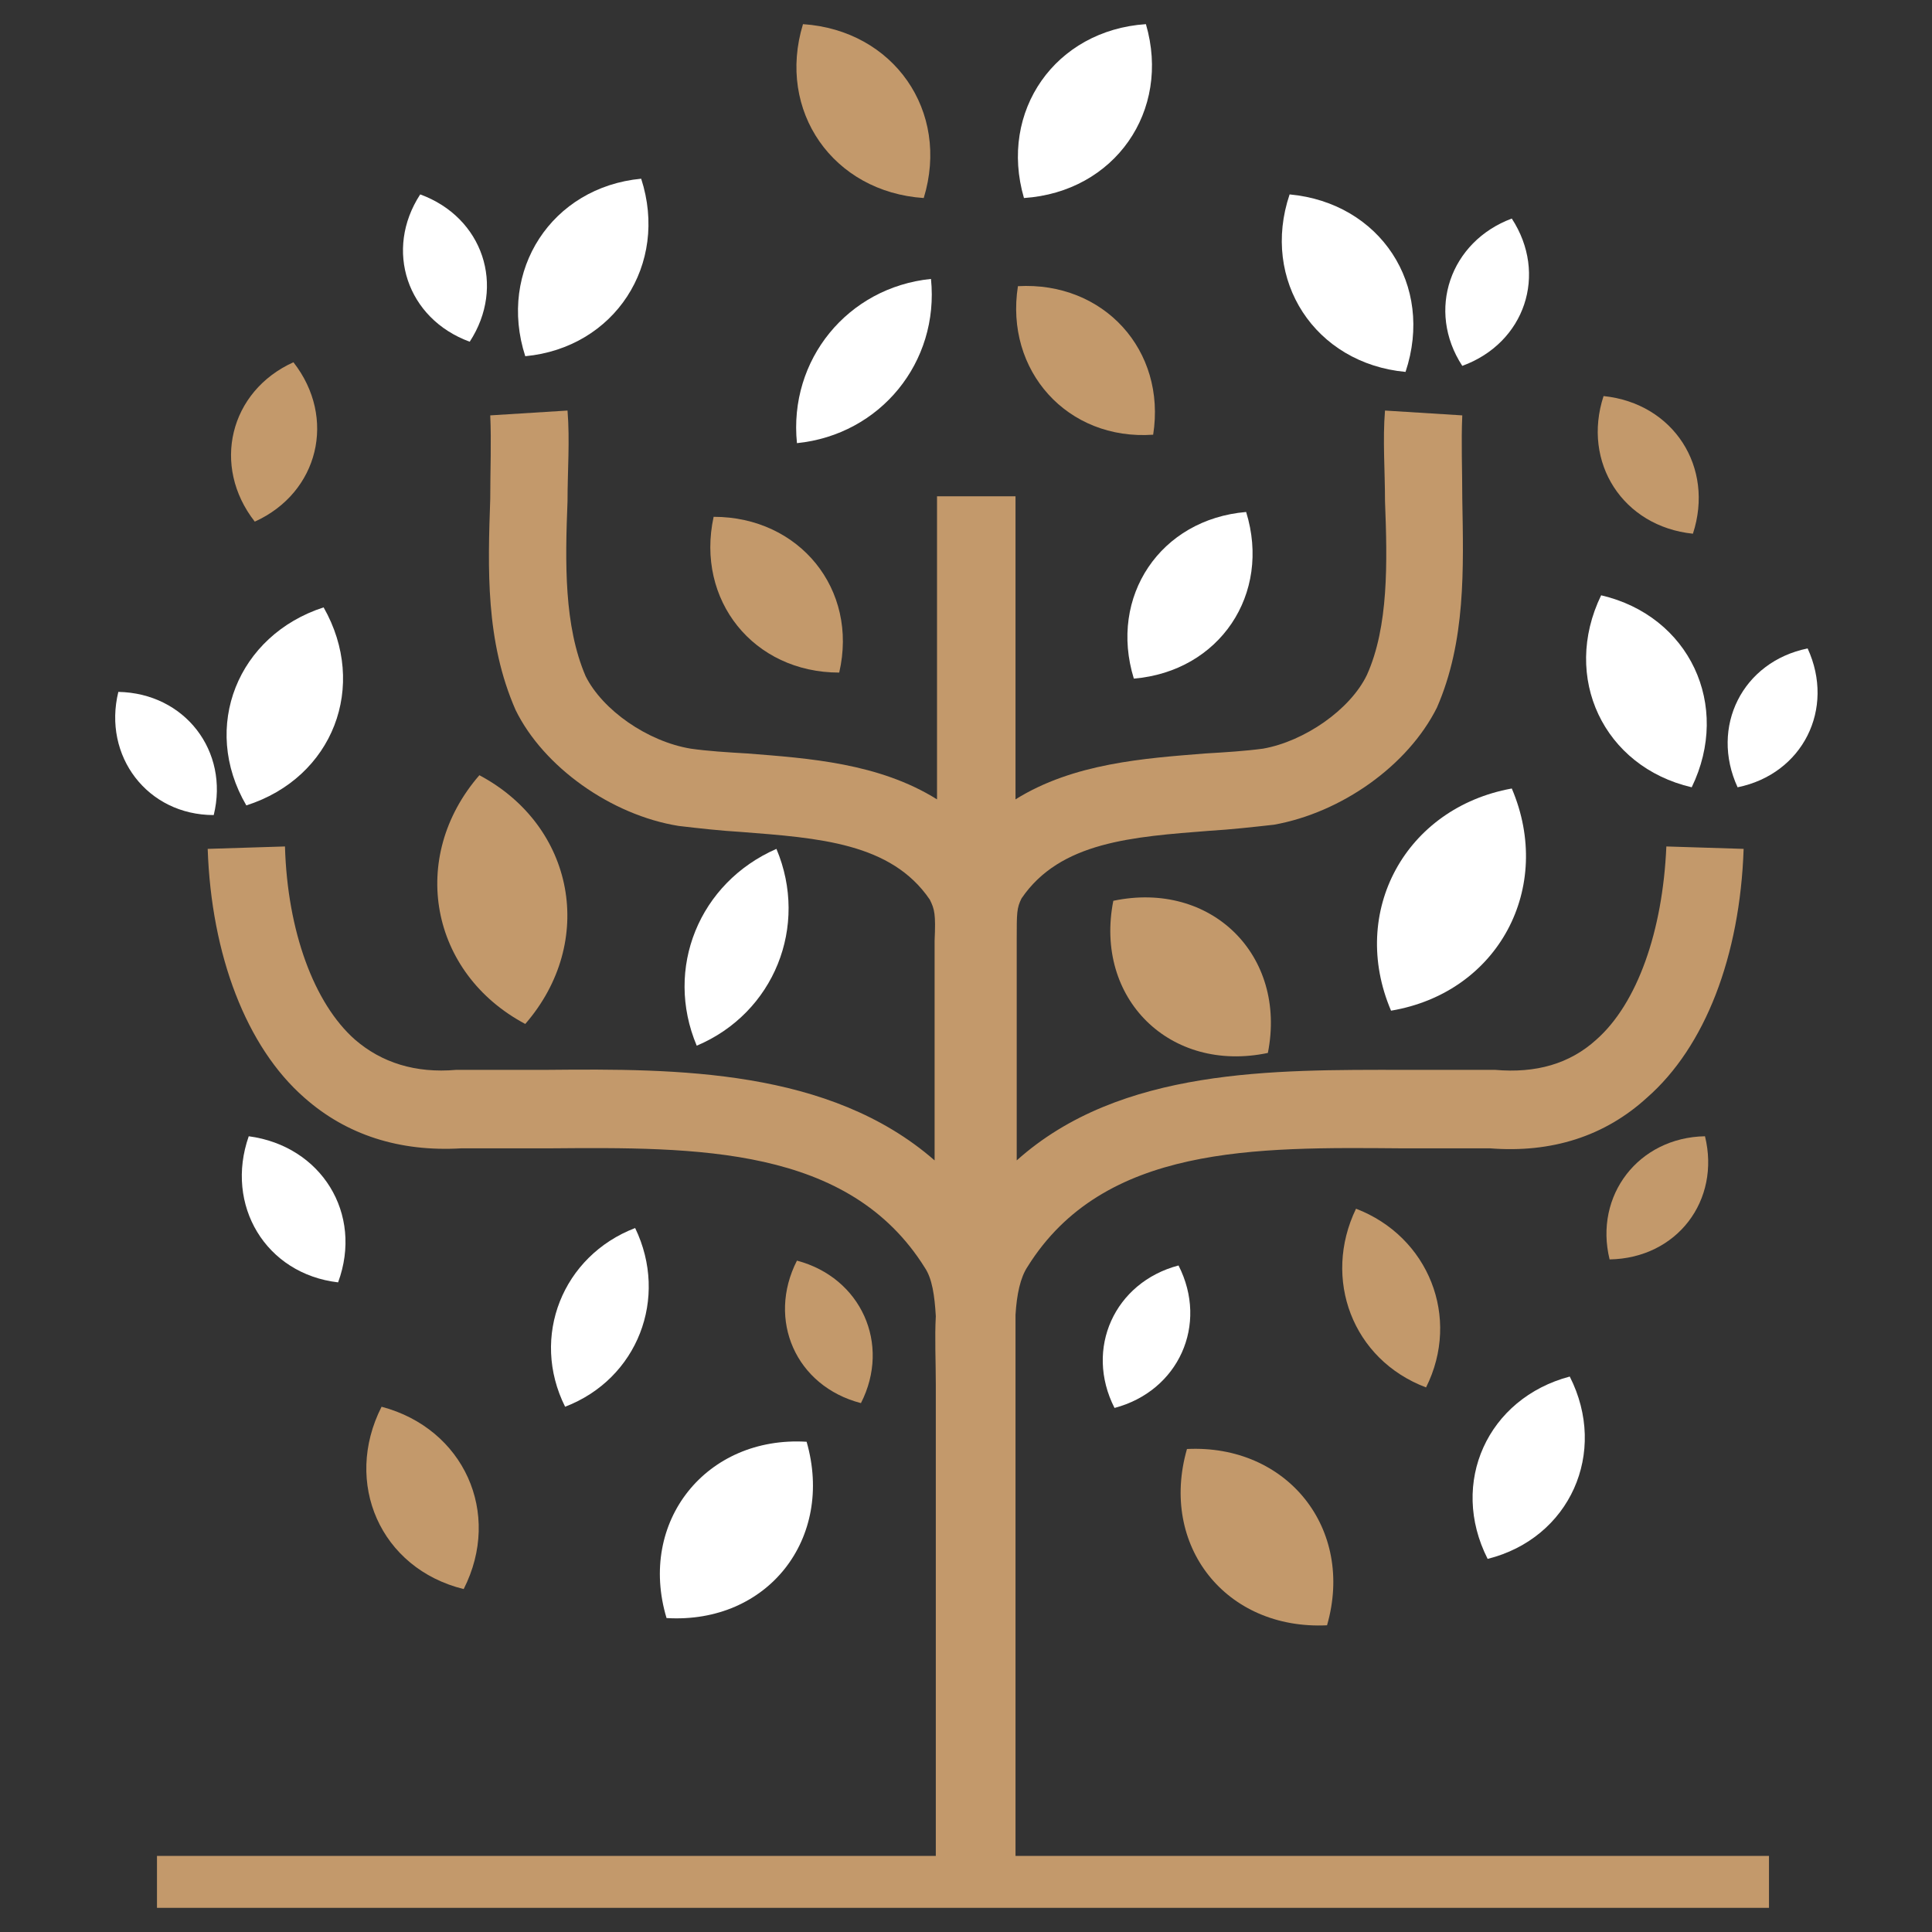 <?xml version="1.0" encoding="UTF-8"?>
<svg id="Layer_1" data-name="Layer 1" xmlns="http://www.w3.org/2000/svg" viewBox="0 0 16 16">
  <rect x="0" y="0" width="16" height="16" fill="#333333" stroke="none"/>
  <defs>
    <style>
      .cls-1 {
        fill: #fff;
      }

      .cls-2 {
        fill: #c3996b;
      }
    </style>
  </defs>
  <path class="cls-2" d="M8.41,15.37v-.95c0-.86,0-1.8,0-2.58,0-.13,0-.25,0-.38,0-.2,0-.39,0-.57.01-.17.04-.31.1-.4.63-1.01,1.89-.99,3.1-.98.25,0,.5,0,.73,0,.51.04.95-.1,1.3-.42.48-.42.77-1.17.8-2.06l-.64-.02c-.03.7-.24,1.3-.58,1.6-.22.2-.5.28-.84.25h-.02s-.02,0-.02,0c-.23,0-.47,0-.72,0-1.06,0-2.34-.02-3.2.75v-1.57c0-.1,0-.18,0-.26,0-.22,0-.26.04-.34.32-.47.92-.51,1.56-.56.17-.01.35-.03.53-.05.56-.1,1.11-.49,1.35-.97.24-.55.22-1.15.21-1.73,0-.24-.01-.47,0-.69l-.64-.04c-.02.24,0,.5,0,.75.02.51.03,1.04-.15,1.44-.14.29-.52.55-.86.61-.15.02-.31.03-.48.04-.5.04-1.09.08-1.57.38v-2.51h-.65v2.51c-.48-.3-1.06-.34-1.57-.38-.17-.01-.33-.02-.47-.04-.36-.06-.73-.32-.87-.6-.18-.42-.17-.94-.15-1.45,0-.25.02-.5,0-.75l-.64.04c.01.22,0,.45,0,.69-.02.58-.04,1.18.21,1.75.23.47.79.87,1.35.96.17.02.35.04.52.05.64.05,1.24.09,1.56.56.04.08.05.12.04.34,0,.07,0,.16,0,.25v1.57c-.87-.76-2.14-.76-3.2-.75-.25,0-.49,0-.72,0h-.02s-.02,0-.02,0c-.34.03-.62-.06-.84-.25-.34-.3-.56-.9-.58-1.6l-.64.02c.03.88.32,1.64.8,2.06.35.31.79.45,1.3.42.24,0,.48,0,.73,0,1.22-.01,2.48-.02,3.11.99.06.09.08.23.09.4-.01.18,0,.37,0,.57,0,.12,0,.25,0,.38,0,.83,0,1.85,0,2.75v.77s-6.45,0-6.45,0v.43h13.35v-.43h-6.24Z"/>
  <path class="cls-1" d="M6.43,7.03c.27.64-.02,1.36-.66,1.63-.27-.64.02-1.35.66-1.63"/>
  <path class="cls-1" d="M2.06,9.41c.6.08.95.64.74,1.21-.6-.07-.94-.64-.74-1.21"/>
  <path class="cls-2" d="M14.12,9.41c.13.53-.23,1.01-.79,1.02-.13-.53.24-1.01.79-1.02"/>
  <path class="cls-1" d="M10.32,4.24c.21.68-.22,1.32-.93,1.38-.21-.68.22-1.32.93-1.38"/>
  <path class="cls-1" d="M2.68,5.03c.37.65.08,1.41-.64,1.64-.38-.65-.07-1.41.64-1.64"/>
  <path class="cls-1" d="M.98,5.73c.55.01.92.49.79,1.02-.55,0-.92-.49-.79-1.02"/>
  <path class="cls-2" d="M3.97,6.42c.79.42.97,1.38.38,2.06-.79-.42-.97-1.38-.38-2.06"/>
  <path class="cls-2" d="M5.91,4.28c.71,0,1.2.6,1.04,1.29-.71,0-1.19-.6-1.04-1.29"/>
  <path class="cls-1" d="M3.48,1.61c.52.19.71.76.41,1.22-.52-.19-.71-.76-.41-1.22"/>
  <path class="cls-1" d="M5.31,1.48c.23.71-.22,1.4-.96,1.47-.23-.71.22-1.4.96-1.47"/>
  <path class="cls-2" d="M2.43,3c.36.46.21,1.08-.32,1.32-.36-.46-.21-1.08.32-1.32"/>
  <path class="cls-1" d="M9.76,10.48c.25.49,0,1.04-.53,1.18-.25-.49,0-1.04.53-1.18"/>
  <path class="cls-2" d="M11.23,10.01c.6.23.87.9.58,1.48-.61-.23-.86-.9-.58-1.48"/>
  <path class="cls-1" d="M7.71,2.31c.07.69-.42,1.29-1.11,1.36-.07-.69.42-1.29,1.11-1.36"/>
  <path class="cls-2" d="M8.43,2.37c.71-.04,1.23.53,1.12,1.23-.71.05-1.23-.53-1.12-1.23"/>
  <path class="cls-1" d="M12.52,1.81c.3.46.11,1.03-.41,1.22-.3-.46-.1-1.03.41-1.22"/>
  <path class="cls-1" d="M10.68,1.61c.75.07,1.2.75.96,1.47-.75-.07-1.2-.76-.96-1.47"/>
  <path class="cls-1" d="M14.97,5.37c.23.5-.04,1.04-.58,1.15-.23-.5.04-1.04.58-1.15"/>
  <path class="cls-1" d="M13.26,4.93c.73.17,1.08.91.75,1.59-.73-.17-1.08-.91-.75-1.59"/>
  <path class="cls-2" d="M9.22,7.46c.81-.17,1.44.45,1.28,1.26-.81.17-1.44-.45-1.28-1.26"/>
  <path class="cls-1" d="M12.52,6.53c.35.82-.11,1.69-1,1.84-.35-.82.12-1.68,1-1.84"/>
  <path class="cls-2" d="M9.83,12c.83-.04,1.39.66,1.16,1.46-.84.04-1.39-.66-1.16-1.46"/>
  <path class="cls-1" d="M13,11.4c.32.63,0,1.34-.68,1.51-.32-.63,0-1.33.68-1.51"/>
  <path class="cls-2" d="M13.28,3.28c.58.06.92.59.74,1.14-.58-.06-.92-.59-.74-1.14"/>
  <path class="cls-2" d="M6.6,10.44c.53.14.78.69.53,1.18-.54-.14-.78-.69-.53-1.18"/>
  <path class="cls-1" d="M5.26,10.17c.28.58.02,1.25-.58,1.48-.29-.58-.02-1.25.58-1.48"/>
  <path class="cls-1" d="M6.68,11.94c.23.8-.32,1.51-1.16,1.46-.24-.8.33-1.51,1.16-1.46"/>
  <path class="cls-2" d="M3.16,11.65c.68.18,1,.88.68,1.51-.69-.17-1-.88-.68-1.51"/>
  <path class="cls-1" d="M9.49.2c.21.72-.26,1.39-1.01,1.44-.21-.72.26-1.39,1.01-1.44"/>
  <path class="cls-2" d="M6.65.2c.75.05,1.22.72,1,1.44-.75-.05-1.22-.72-1-1.44"/>
</svg>